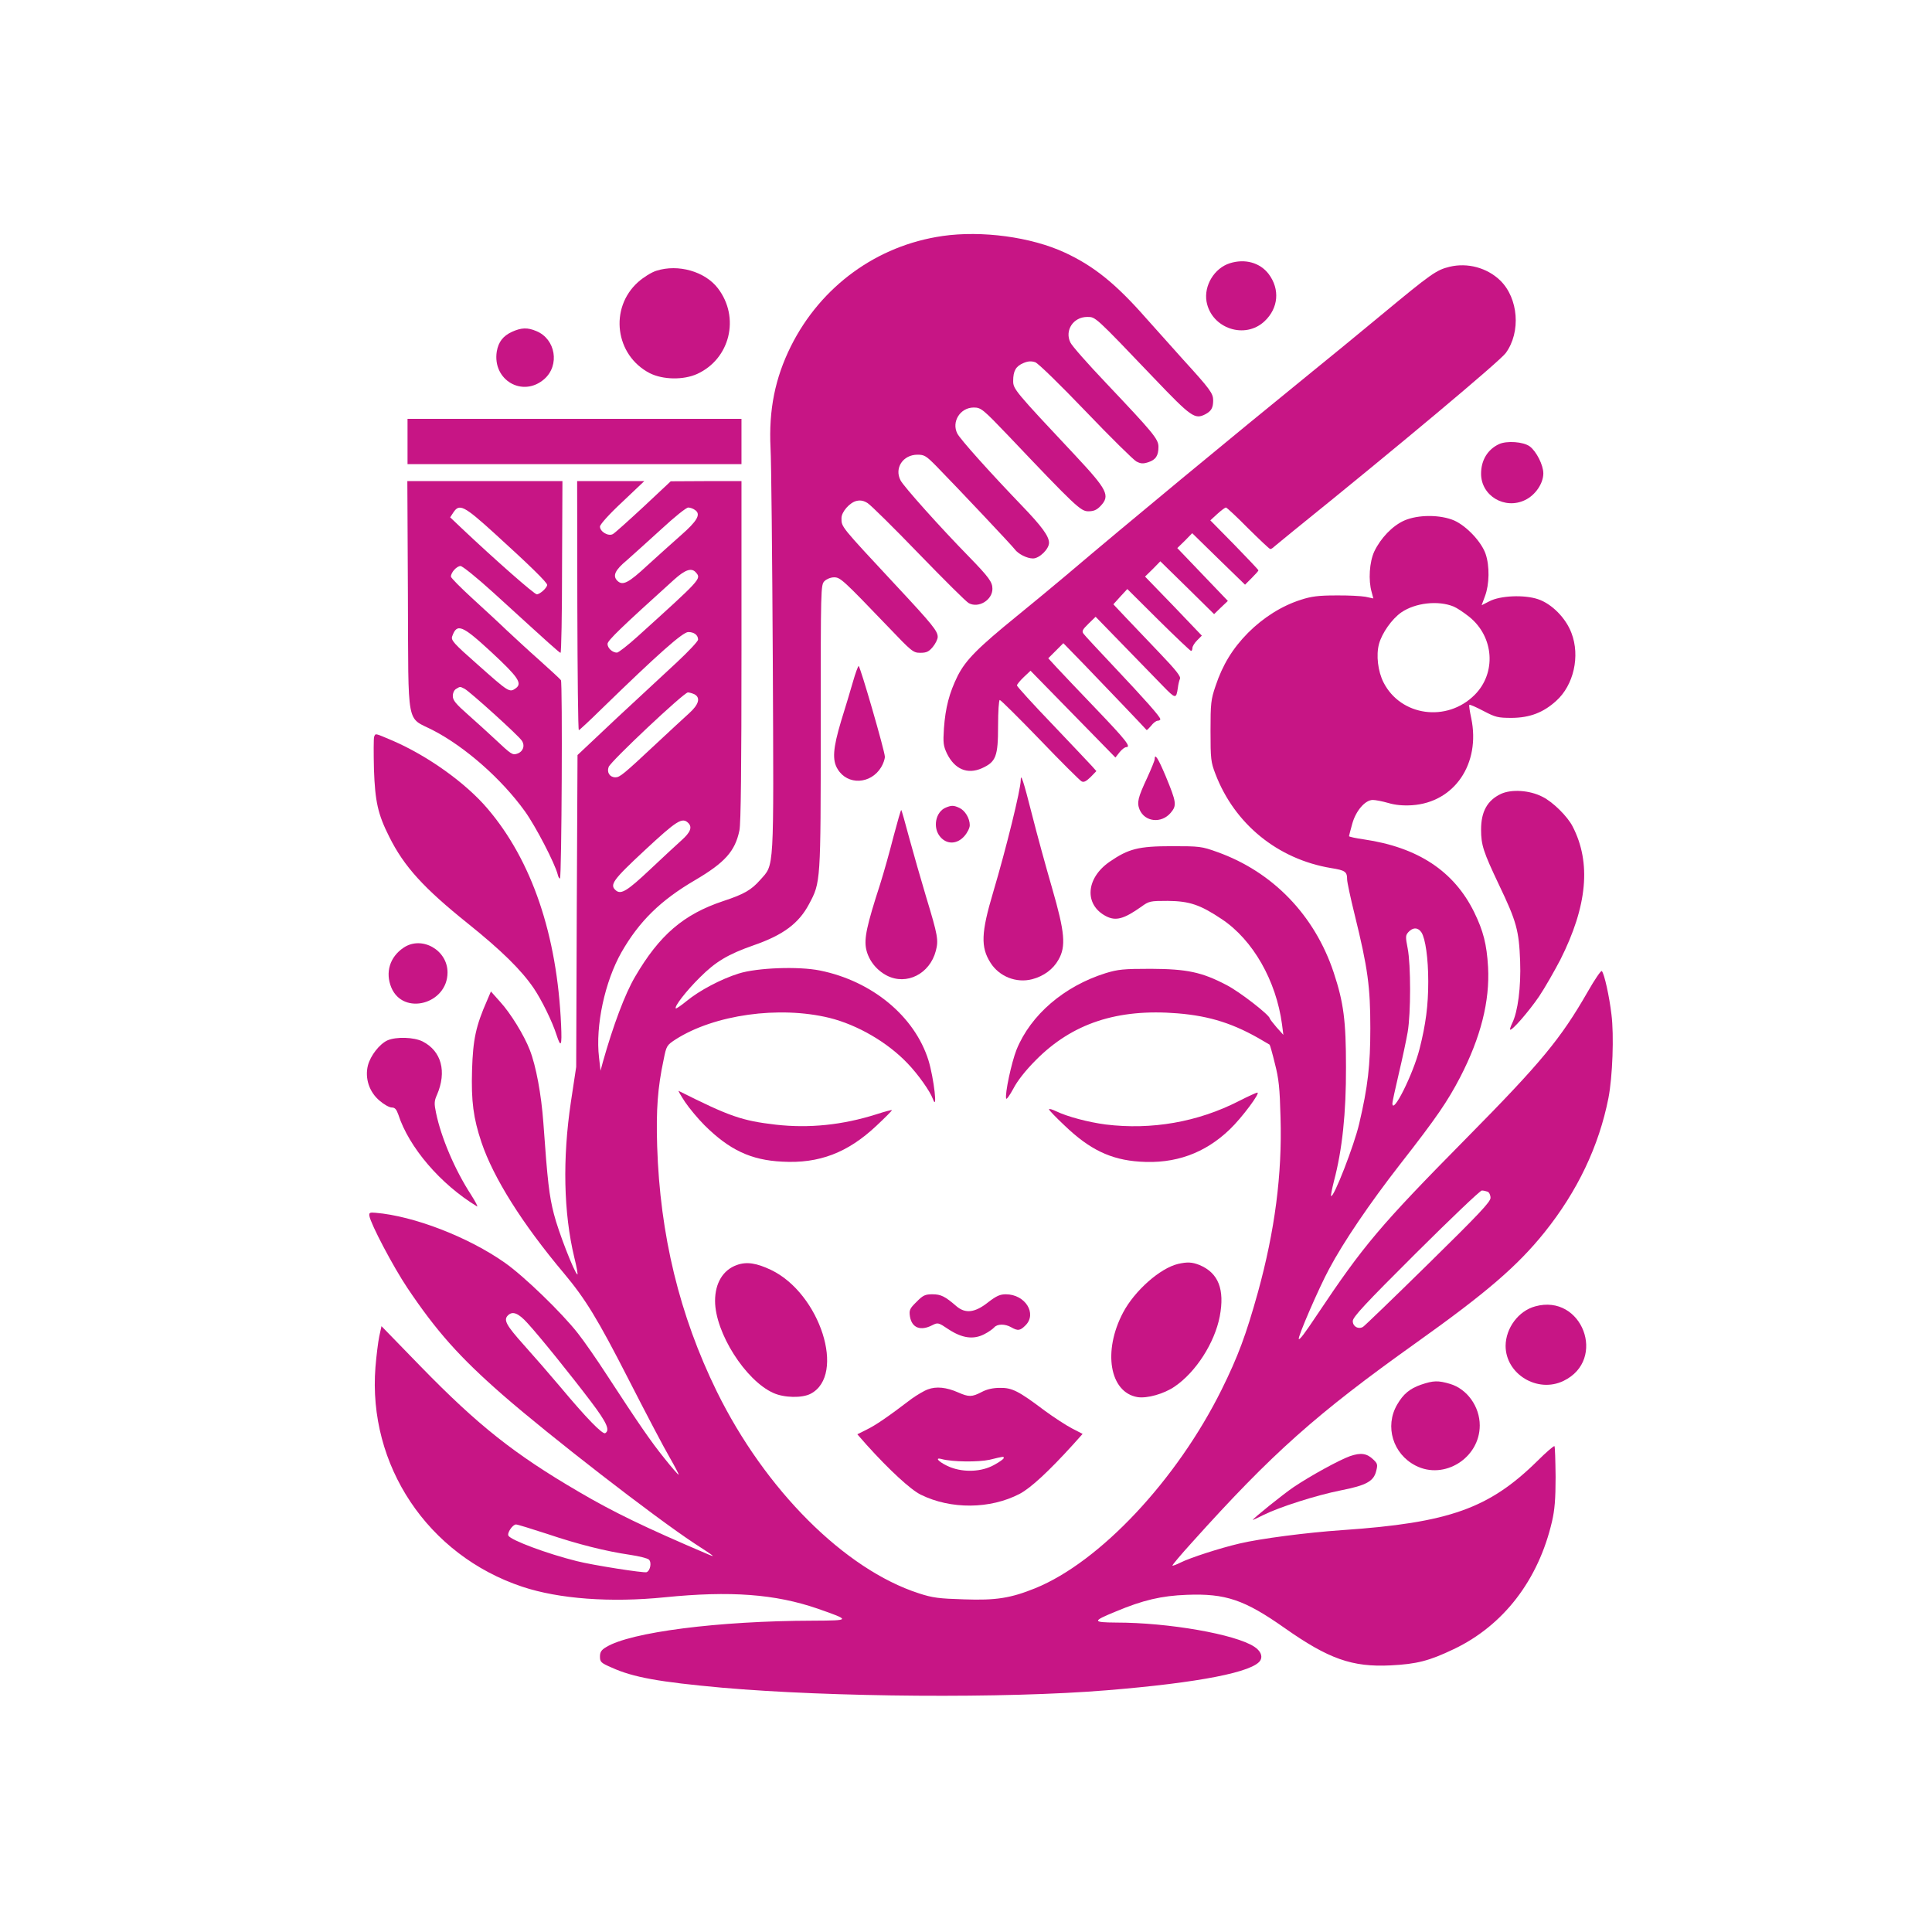 <?xml version="1.0" standalone="no"?>
<!DOCTYPE svg PUBLIC "-//W3C//DTD SVG 20010904//EN"
 "http://www.w3.org/TR/2001/REC-SVG-20010904/DTD/svg10.dtd">
<svg version="1.0" xmlns="http://www.w3.org/2000/svg"
 width="1024pt" height="1024pt" viewBox="0 0 1024 1024"
 preserveAspectRatio="xMidYMid meet">

<g transform="translate(0,1024) scale(0.1,-0.1)"
fill="#C71585" stroke="none">
<path d="M4995 8989 c-347 -50 -644 -266 -803 -584 -84 -169 -118 -337 -108
-540 4 -66 9 -574 12 -1129 5 -1133 9 -1074 -67 -1160 -47 -53 -84 -75 -196
-112 -210 -70 -338 -180 -467 -401 -54 -92 -116 -258 -171 -453 l-12 -45 -8
70 c-20 168 31 403 119 558 94 164 207 275 390 382 158 93 212 153 235 263 8
36 11 337 11 952 l0 900 -187 0 -188 -1 -144 -135 c-80 -74 -153 -140 -163
-145 -24 -13 -68 13 -68 40 0 11 48 65 118 130 l117 111 -178 0 -178 0 1 -660
c1 -363 4 -660 8 -660 3 0 58 51 121 113 299 291 430 407 459 407 31 0 52 -16
52 -40 0 -9 -51 -63 -112 -120 -62 -57 -206 -191 -320 -297 l-207 -195 -4
-826 -3 -827 -28 -185 c-45 -301 -39 -588 18 -825 13 -52 20 -92 16 -90 -16
10 -101 228 -124 320 -25 96 -34 173 -56 484 -11 151 -39 302 -72 386 -30 78
-102 195 -157 255 l-49 55 -20 -47 c-60 -136 -75 -207 -80 -369 -5 -166 7
-256 50 -384 63 -187 215 -430 438 -695 113 -135 178 -241 340 -558 92 -180
190 -367 219 -416 28 -49 50 -91 48 -92 -2 -2 -36 37 -75 86 -74 92 -137 184
-306 443 -53 82 -122 181 -153 220 -85 109 -287 304 -387 374 -193 136 -482
248 -686 265 -30 3 -35 0 -32 -17 7 -43 126 -269 201 -381 153 -228 275 -366
505 -567 250 -218 802 -646 1016 -787 111 -72 117 -77 70 -57 -333 142 -500
223 -682 330 -341 199 -534 352 -837 663 l-209 215 -12 -55 c-6 -29 -15 -102
-20 -162 -41 -520 277 -997 778 -1164 195 -65 469 -85 756 -56 348 35 585 17
809 -60 177 -62 177 -63 -23 -64 -503 -1 -969 -61 -1097 -140 -26 -15 -33 -27
-33 -50 0 -29 5 -34 63 -59 112 -51 251 -76 582 -106 581 -51 1504 -58 2040
-14 490 40 782 97 816 160 12 23 -1 50 -33 71 -100 66 -454 128 -732 128 -128
1 -128 7 -1 59 143 60 241 83 375 88 206 8 306 -26 519 -176 233 -164 358
-208 561 -198 140 7 205 24 335 86 263 125 449 366 521 677 14 60 19 117 19
236 -1 86 -3 160 -6 163 -3 3 -44 -32 -90 -78 -257 -253 -468 -328 -1034 -367
-190 -13 -435 -45 -545 -71 -103 -24 -261 -75 -313 -101 -22 -11 -41 -18 -43
-16 -2 2 45 58 104 123 426 474 659 681 1188 1058 372 265 536 406 680 585
175 218 289 458 339 712 22 113 30 334 16 443 -11 95 -38 217 -51 230 -4 5
-38 -45 -75 -110 -143 -249 -246 -374 -640 -773 -462 -468 -547 -569 -795
-940 -66 -99 -91 -132 -96 -127 -8 7 107 272 160 370 77 145 215 348 376 555
197 252 252 334 319 462 109 211 158 403 148 585 -7 120 -25 191 -74 291 -107
217 -298 343 -584 385 -43 6 -79 14 -79 17 0 3 8 32 17 65 19 70 69 127 109
127 14 0 51 -7 82 -16 37 -11 78 -15 126 -12 225 15 364 220 314 461 -8 37
-13 69 -10 71 2 3 36 -12 74 -32 65 -34 77 -37 152 -37 94 1 166 28 234 90 93
83 128 238 81 360 -30 80 -105 155 -177 179 -74 25 -201 19 -258 -11 l-41 -21
18 49 c23 61 25 159 3 223 -22 64 -100 147 -166 177 -74 32 -192 32 -265 0
-63 -28 -125 -93 -159 -164 -26 -56 -32 -153 -14 -215 l9 -34 -42 9 c-23 4
-94 8 -157 7 -91 0 -130 -5 -185 -23 -101 -32 -199 -94 -280 -175 -82 -83
-135 -170 -172 -281 -25 -73 -27 -93 -27 -240 0 -148 2 -165 26 -227 101 -265
330 -452 613 -499 75 -12 85 -19 85 -60 0 -14 18 -98 40 -187 70 -284 83 -382
83 -602 0 -196 -13 -310 -59 -506 -26 -113 -136 -396 -149 -383 -2 3 5 38 15
78 44 165 65 362 64 606 0 243 -12 340 -65 500 -101 304 -323 534 -617 639
-83 30 -94 31 -242 31 -176 0 -229 -14 -328 -82 -127 -87 -137 -228 -20 -289
52 -27 95 -15 187 50 41 30 47 31 140 31 115 -1 172 -20 287 -97 165 -110 288
-326 319 -558 l7 -55 -36 40 c-19 22 -35 43 -36 47 -1 18 -159 141 -229 177
-132 69 -210 85 -401 86 -146 0 -174 -3 -240 -23 -220 -69 -397 -221 -472
-405 -27 -68 -63 -236 -55 -260 2 -6 19 18 38 53 21 41 65 97 119 151 193 195
432 274 751 248 172 -14 301 -55 454 -146 17 -10 32 -19 34 -20 2 -1 15 -46
28 -100 21 -81 26 -130 30 -286 9 -302 -30 -600 -120 -927 -63 -226 -105 -339
-192 -515 -238 -480 -646 -914 -988 -1053 -131 -53 -209 -65 -377 -59 -133 4
-167 8 -240 32 -393 127 -815 549 -1071 1070 -198 404 -301 830 -316 1300 -6
196 3 311 34 457 15 76 17 78 64 109 205 131 548 179 815 114 149 -37 309
-130 415 -242 54 -56 118 -146 133 -187 27 -75 6 109 -23 204 -73 233 -298
420 -575 476 -113 23 -333 15 -431 -16 -93 -29 -208 -90 -275 -145 -29 -24
-56 -42 -58 -40 -10 9 55 93 128 165 83 83 148 122 285 170 156 54 239 116
293 218 62 116 62 112 62 940 0 739 0 752 20 772 11 11 33 20 51 20 33 0 48
-14 286 -262 126 -132 133 -138 171 -138 33 0 45 6 66 31 14 17 26 41 26 53 0
31 -26 64 -222 274 -295 317 -288 308 -288 356 0 33 44 83 80 91 21 5 39 1 59
-12 16 -10 138 -130 271 -268 133 -137 252 -256 265 -262 52 -28 125 17 125
76 0 36 -18 61 -125 171 -149 152 -346 372 -362 404 -34 65 13 136 90 136 36
0 46 -6 101 -62 123 -126 401 -421 414 -439 18 -25 65 -49 97 -49 34 0 85 50
85 83 0 35 -39 88 -144 197 -172 179 -326 351 -342 382 -32 62 15 138 87 138
39 0 49 -9 184 -150 355 -374 383 -400 423 -400 29 0 45 7 65 28 52 55 37 85
-133 267 -323 344 -330 353 -330 396 0 53 14 78 55 95 24 10 41 11 62 4 16 -6
128 -115 268 -261 132 -138 253 -257 268 -265 23 -12 35 -13 63 -4 40 13 54
35 54 82 0 41 -29 75 -278 338 -96 101 -181 197 -189 215 -31 64 16 135 89
135 45 0 37 8 357 -327 195 -204 214 -217 269 -189 32 17 42 34 42 74 0 37
-16 59 -161 218 -69 77 -157 175 -196 219 -160 182 -276 275 -429 346 -179 83
-440 118 -649 88z m-1310 -1453 c31 -22 10 -58 -77 -134 -42 -37 -122 -109
-177 -159 -100 -93 -131 -109 -159 -81 -26 26 -13 56 51 109 34 30 117 105
184 166 67 62 130 113 141 113 10 0 27 -6 37 -14z m5 -332 c27 -32 25 -34
-309 -336 -53 -48 -103 -87 -111 -87 -24 0 -50 24 -50 46 0 18 73 88 353 341
60 54 94 65 117 36z m4015 -179 c17 -7 53 -31 82 -54 132 -106 145 -298 29
-414 -147 -147 -392 -113 -483 66 -30 59 -40 145 -24 204 16 58 68 132 118
167 74 51 196 65 278 31z m-4024 -465 c33 -18 23 -54 -28 -100 -27 -24 -104
-96 -173 -160 -175 -164 -195 -180 -218 -180 -30 0 -47 26 -36 55 12 31 399
395 420 395 8 0 24 -5 35 -10z m-33 -682 c22 -22 12 -49 -35 -91 -26 -23 -101
-93 -167 -155 -121 -114 -154 -134 -181 -112 -36 30 -18 55 153 214 169 157
198 176 230 144z m3886 -580 c21 -33 36 -137 36 -260 0 -127 -13 -227 -46
-357 -34 -135 -145 -356 -144 -288 0 6 15 77 34 157 19 80 40 179 47 220 17
100 17 356 0 443 -12 62 -12 69 4 87 24 26 51 25 69 -2z m350 -1374 c9 -3 16
-18 16 -33 0 -21 -61 -86 -331 -351 -182 -179 -338 -329 -345 -333 -25 -14
-54 2 -54 31 0 21 64 90 334 359 184 183 341 333 350 333 8 0 21 -3 30 -6z
m-5088 -697 c66 -72 231 -277 337 -417 83 -110 101 -150 75 -166 -14 -9 -102
82 -239 246 -53 63 -140 163 -193 222 -94 105 -108 132 -84 156 25 25 56 12
104 -41z m104 -1117 c166 -56 311 -92 440 -111 47 -7 91 -18 99 -25 16 -14 8
-59 -12 -67 -15 -5 -285 37 -371 59 -157 39 -346 110 -361 134 -9 14 22 60 40
60 8 0 82 -23 165 -50z"/>
<path d="M6519 8845 c-83 -26 -139 -119 -124 -204 26 -142 204 -202 308 -103
73 69 82 169 21 250 -46 60 -125 82 -205 57z"/>
<path d="M7683 8826 c-70 -17 -97 -36 -360 -254 -124 -103 -289 -238 -367
-301 -427 -347 -981 -805 -1306 -1081 -69 -58 -186 -155 -260 -215 -209 -170
-271 -233 -314 -317 -45 -91 -65 -169 -73 -279 -5 -77 -3 -92 16 -133 41 -83
108 -112 185 -78 75 34 86 62 86 225 0 75 4 137 9 137 5 0 101 -95 213 -211
111 -116 211 -215 220 -220 12 -7 24 -1 48 22 l31 32 -23 26 c-13 14 -107 114
-210 222 -104 108 -188 201 -188 206 0 5 16 25 36 44 l36 34 225 -230 225
-230 22 28 c12 15 28 27 35 27 28 0 -1 37 -159 202 -91 95 -186 195 -210 221
l-44 48 40 40 40 40 110 -113 c110 -114 326 -340 331 -347 2 -2 12 8 24 22 11
15 27 27 35 27 8 0 14 4 14 8 0 13 -82 105 -249 282 -80 85 -152 162 -158 171
-10 13 -6 22 26 53 l38 37 144 -148 c79 -81 174 -179 211 -217 69 -71 72 -72
81 -11 2 17 7 38 11 47 6 12 -21 46 -106 135 -62 65 -143 150 -180 189 l-67
71 37 41 37 40 165 -164 c91 -90 169 -164 173 -164 4 0 7 7 7 15 0 9 11 27 25
41 l25 25 -150 157 -151 156 41 40 40 41 143 -140 142 -140 36 35 37 35 -134
140 -134 140 40 39 39 40 140 -137 140 -136 35 35 c20 20 36 38 36 41 0 3 -57
63 -127 135 l-128 130 37 34 c21 19 41 34 46 34 4 0 57 -49 117 -110 61 -60
113 -110 118 -110 5 0 14 6 21 13 8 6 55 46 106 87 543 438 1090 896 1121 939
81 111 67 290 -29 384 -70 68 -174 96 -269 73z"/>
<path d="M3479 8805 c-26 -8 -69 -35 -97 -60 -154 -138 -122 -388 62 -483 70
-35 178 -37 251 -4 175 80 228 300 110 454 -68 89 -210 130 -326 93z"/>
<path d="M2713 8481 c-47 -22 -71 -53 -80 -104 -24 -152 138 -246 252 -146 83
73 60 212 -42 254 -47 20 -79 19 -130 -4z"/>
<path d="M2160 7900 l0 -120 885 0 885 0 0 120 0 120 -885 0 -885 0 0 -120z"/>
<path d="M7945 7886 c-60 -28 -95 -85 -95 -157 0 -117 126 -192 234 -139 54
26 96 88 96 141 0 44 -37 117 -72 143 -34 25 -122 31 -163 12z"/>
<path d="M2162 7081 c3 -710 -10 -638 132 -711 171 -88 365 -259 488 -430 57
-79 159 -276 174 -335 3 -14 9 -23 12 -21 9 9 14 1040 5 1051 -4 6 -55 53
-113 105 -58 51 -136 124 -175 160 -38 37 -121 113 -182 169 -62 57 -113 108
-113 115 0 22 31 56 51 56 10 0 87 -62 175 -142 307 -280 349 -318 355 -318 4
0 8 205 8 455 l2 455 -411 0 -411 0 3 -609z m460 331 c186 -169 278 -259 278
-272 0 -15 -38 -50 -55 -50 -13 0 -219 181 -399 351 l-60 57 17 26 c32 48 55
37 219 -112z m-18 -628 c141 -131 165 -165 131 -191 -35 -25 -36 -24 -205 126
-127 112 -141 128 -133 149 25 70 52 59 207 -84z m-141 -195 c30 -17 285 -247
303 -275 18 -27 6 -59 -26 -69 -24 -8 -32 -2 -115 76 -33 31 -97 89 -142 129
-67 59 -83 78 -83 101 0 16 7 32 18 38 22 13 19 13 45 0z"/>
<path d="M4521 6627 c-13 -45 -41 -139 -63 -209 -43 -144 -48 -207 -18 -255
52 -86 175 -80 230 10 11 18 20 43 20 56 0 29 -131 481 -139 481 -3 0 -17 -37
-30 -83z"/>
<path d="M1983 6335 c-3 -9 -3 -86 -1 -173 6 -171 21 -238 81 -357 79 -159
184 -273 417 -460 177 -142 283 -246 349 -343 42 -62 99 -178 121 -248 23 -71
29 -58 24 52 -21 479 -155 872 -389 1147 -116 137 -319 282 -508 363 -92 39
-86 38 -94 19z"/>
<path d="M6120 6216 c0 -7 -18 -51 -39 -97 -50 -107 -56 -132 -41 -170 28 -66
116 -75 165 -17 33 39 31 55 -27 195 -40 95 -58 123 -58 89z"/>
<path d="M5410 6104 c0 -48 -77 -361 -146 -593 -64 -215 -67 -291 -14 -374 46
-73 137 -109 221 -87 61 16 111 53 139 103 41 71 34 146 -34 381 -32 110 -80
285 -106 388 -46 181 -60 224 -60 182z"/>
<path d="M7955 6032 c-72 -34 -105 -94 -105 -189 0 -82 12 -118 95 -293 93
-194 106 -242 112 -405 5 -137 -12 -267 -42 -328 -8 -17 -13 -32 -11 -34 8 -9
99 96 153 175 31 46 81 134 113 195 143 284 165 514 65 707 -27 53 -105 130
-160 157 -68 35 -164 41 -220 15z"/>
<path d="M5014 5960 c-56 -22 -72 -108 -30 -156 35 -41 89 -39 127 4 16 18 29
44 29 58 0 37 -25 78 -55 92 -30 14 -42 14 -71 2z"/>
<path d="M4736 5807 c-20 -79 -52 -193 -71 -253 -71 -219 -86 -289 -74 -345
13 -59 54 -111 110 -140 104 -53 227 9 259 131 15 57 11 81 -51 285 -28 93
-68 234 -90 314 -21 79 -40 146 -42 148 -2 2 -20 -61 -41 -140z"/>
<path d="M2139 5217 c-73 -49 -98 -131 -65 -211 63 -151 298 -88 298 80 0 119
-137 196 -233 131z"/>
<path d="M2054 4726 c-42 -19 -90 -80 -104 -133 -17 -68 7 -141 62 -187 23
-20 52 -36 64 -36 17 0 25 -9 35 -37 56 -174 224 -370 417 -487 7 -4 -7 23
-31 61 -86 132 -159 304 -186 435 -10 48 -10 62 5 95 53 123 24 232 -76 283
-46 23 -139 26 -186 6z"/>
<path d="M3631 4399 c23 -34 69 -89 103 -123 132 -131 246 -185 412 -193 195
-11 347 47 499 190 47 44 84 81 82 83 -1 2 -39 -8 -82 -22 -180 -57 -357 -75
-533 -55 -180 21 -244 43 -515 179 -4 2 11 -24 34 -59z"/>
<path d="M6566 4404 c-217 -111 -462 -154 -706 -124 -91 12 -202 41 -262 70
-21 10 -38 15 -38 10 0 -4 37 -43 83 -86 131 -126 244 -181 398 -191 187 -13
345 44 477 171 64 61 165 197 146 195 -5 0 -49 -20 -98 -45z"/>
<path d="M3905 3535 c-73 -26 -115 -96 -115 -190 0 -168 161 -422 309 -488 57
-26 153 -28 198 -4 188 99 50 531 -210 656 -78 37 -130 45 -182 26z"/>
<path d="M6244 3541 c-96 -23 -230 -142 -291 -257 -109 -205 -72 -424 76 -449
51 -8 140 17 197 56 113 77 212 232 239 372 27 143 -7 230 -107 272 -40 16
-65 17 -114 6z"/>
<path d="M4858 3340 c-37 -36 -40 -44 -35 -78 10 -60 56 -78 118 -46 30 15 32
15 87 -22 72 -47 131 -55 188 -26 22 11 46 28 53 36 17 20 58 20 91 1 35 -20
47 -18 75 10 63 62 -1 165 -104 165 -31 0 -50 -9 -92 -41 -71 -57 -122 -63
-170 -22 -60 52 -82 63 -127 63 -38 0 -50 -5 -84 -40z"/>
<path d="M8137 3316 c-89 -24 -156 -115 -157 -209 0 -150 169 -253 307 -186
232 112 99 464 -150 395z"/>
<path d="M7532 2901 c-60 -21 -94 -49 -127 -106 -67 -115 -22 -262 98 -323
151 -78 340 40 340 213 0 100 -67 193 -157 220 -64 19 -89 18 -154 -4z"/>
<path d="M4918 2876 c-20 -7 -58 -30 -85 -49 -130 -99 -192 -141 -239 -164
l-50 -25 50 -57 c120 -133 233 -237 286 -263 160 -79 368 -77 524 4 59 31 155
120 283 261 l51 57 -56 29 c-31 16 -97 59 -146 95 -138 104 -172 121 -236 120
-37 0 -69 -7 -97 -22 -52 -27 -68 -27 -125 -2 -61 27 -116 33 -160 16z m402
-364 c0 -5 -24 -22 -52 -37 -65 -36 -157 -40 -230 -12 -53 21 -92 55 -48 44
57 -16 196 -17 255 -4 78 19 75 18 75 9z"/>
<path d="M7155 2522 c-56 -20 -208 -103 -300 -165 -53 -36 -215 -166 -215
-173 0 -1 26 11 58 27 85 42 279 104 410 130 133 26 173 48 186 102 9 34 7 40
-15 61 -34 33 -66 38 -124 18z"/>
</g>
</svg>
